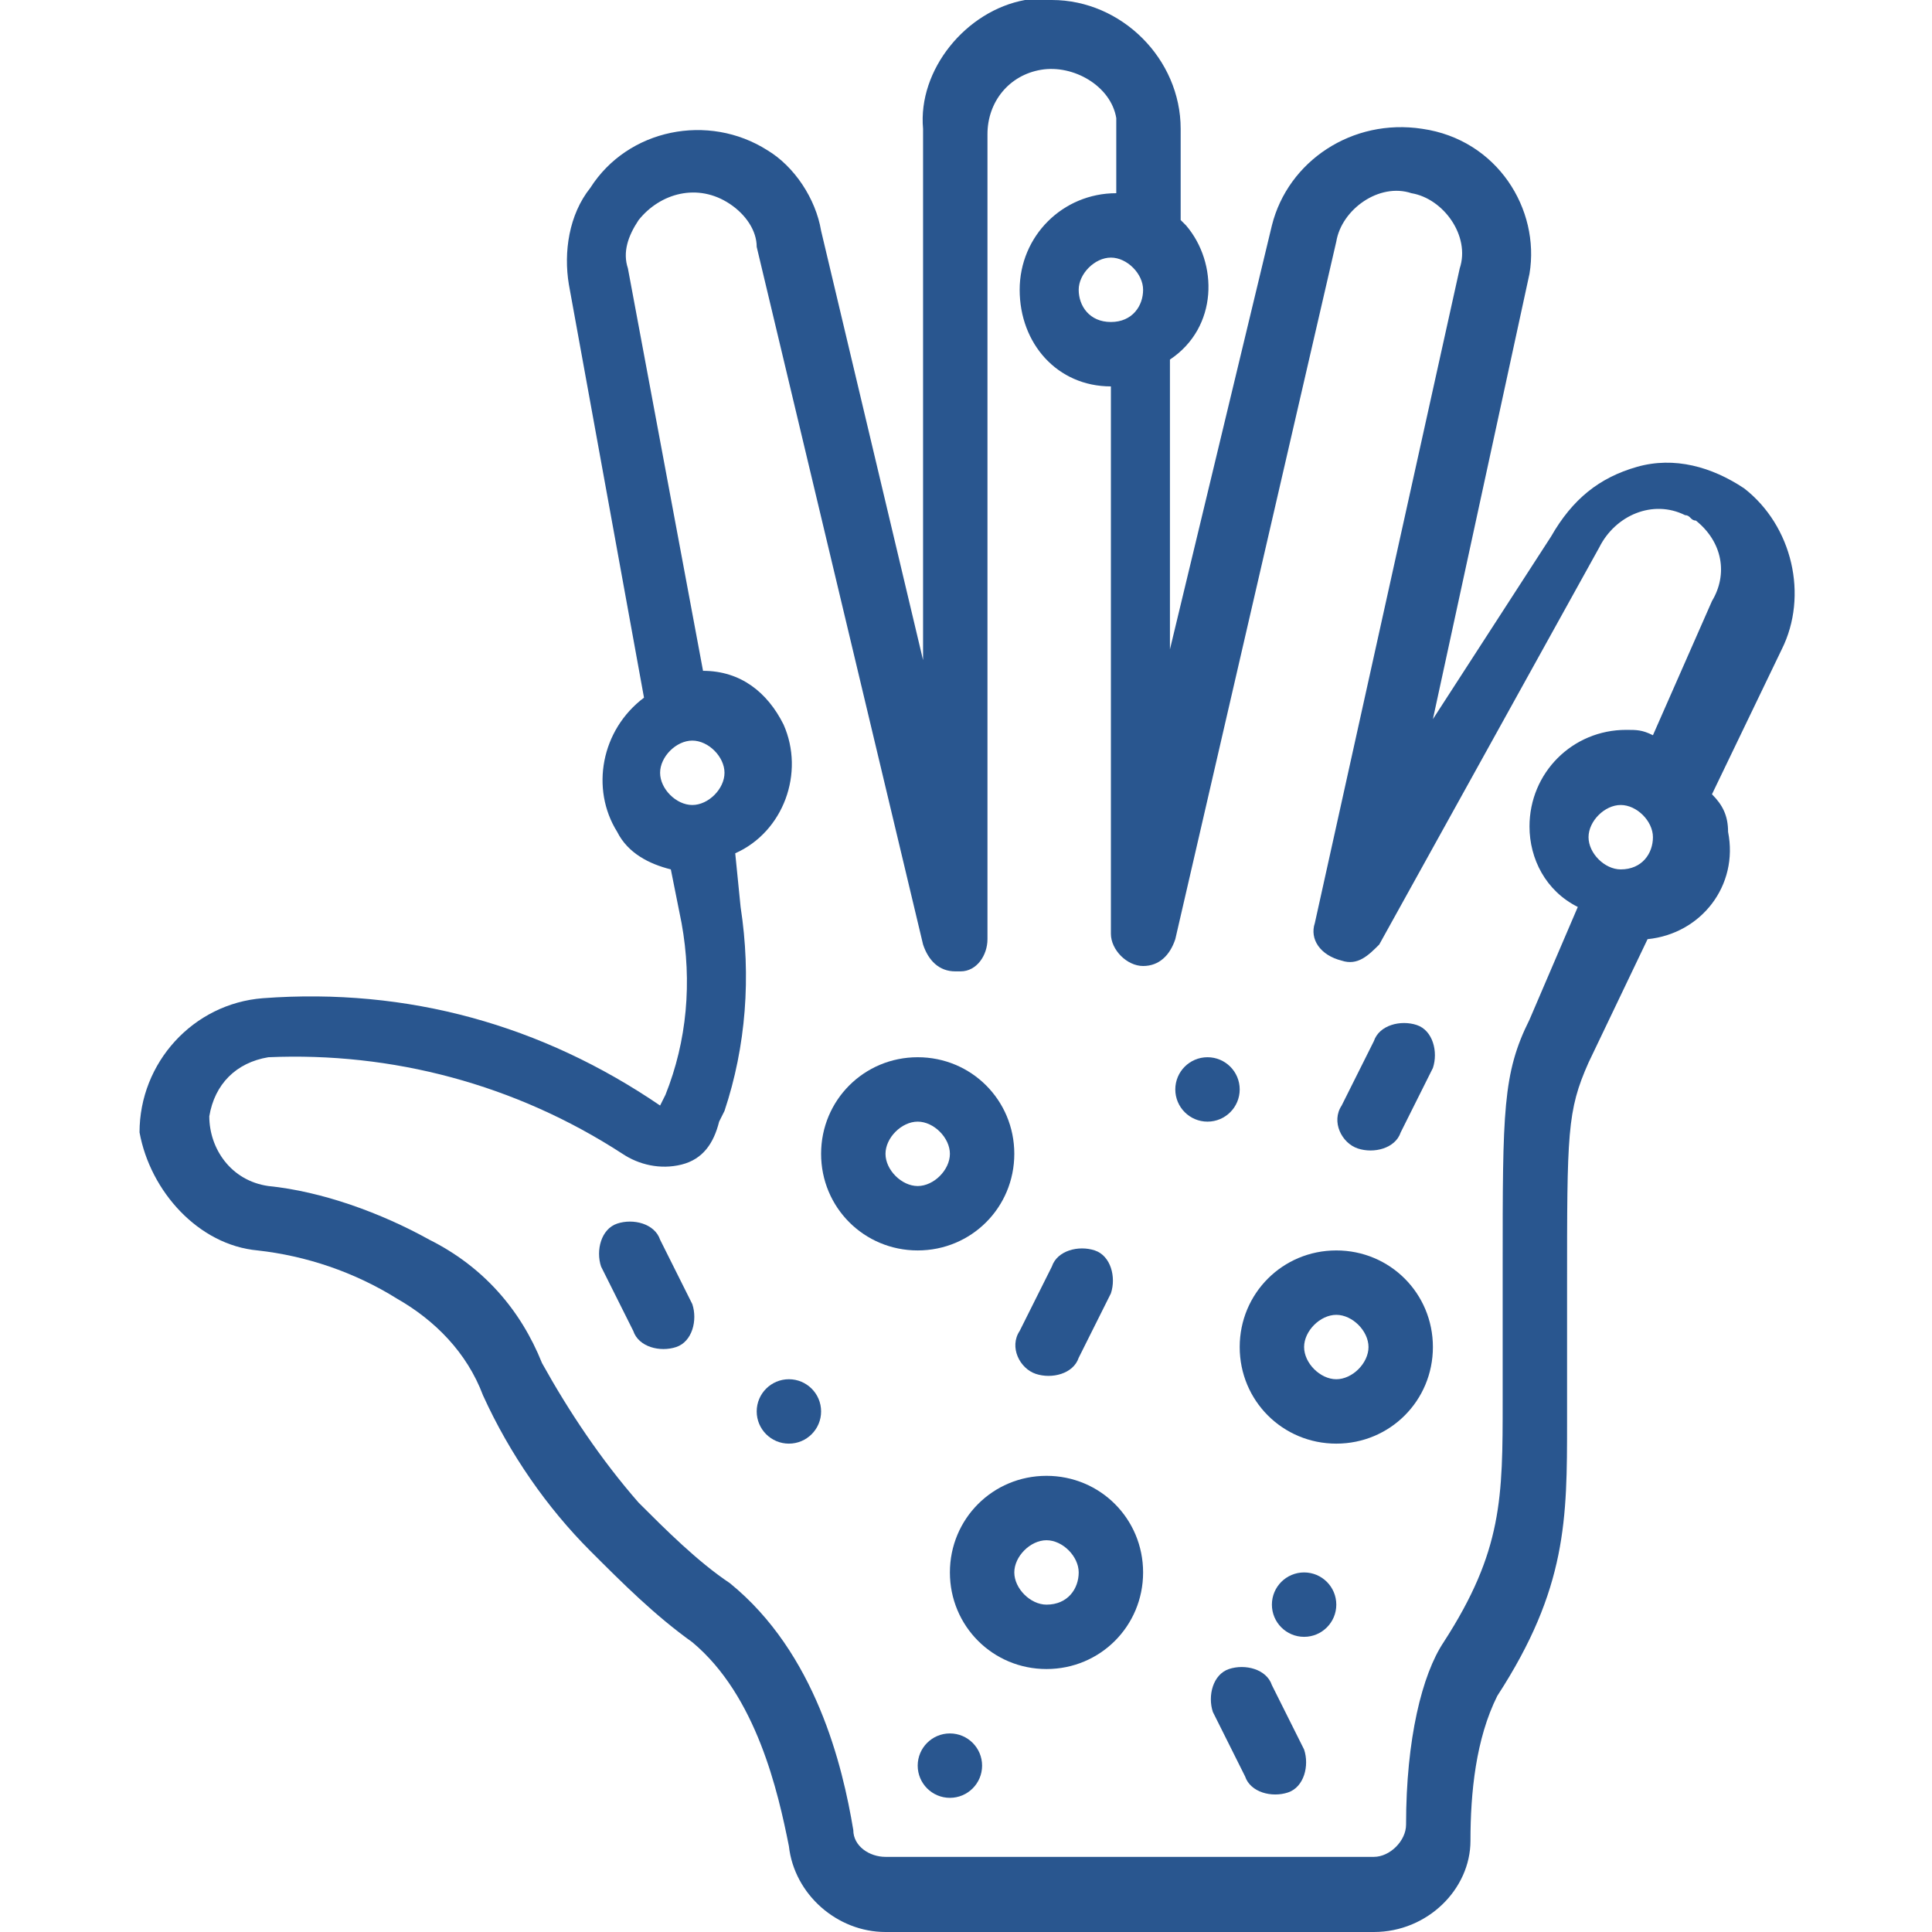 <?xml version="1.0" encoding="utf-8"?>
<!-- Generator: Adobe Illustrator 27.0.0, SVG Export Plug-In . SVG Version: 6.00 Build 0)  -->
<svg version="1.1" id="图层_1" xmlns="http://www.w3.org/2000/svg" xmlns:xlink="http://www.w3.org/1999/xlink" x="0px" y="0px"
	 width="36px" height="36px" viewBox="0 0 36 36" style="enable-background:new 0 0 36 36;" xml:space="preserve">
<style type="text/css">
	.st0{fill:#29568F;}
</style>
<g>
	<path class="st0" d="M4.8,23.3c0.9,0.1,1.8,0.4,2.6,0.9c0.7,0.4,1.3,1,1.6,1.8c0.5,1.1,1.2,2.1,2,2.9c0.6,0.6,1.2,1.2,1.9,1.7
		c1.2,1,1.6,2.8,1.8,3.8c0.1,0.9,0.9,1.6,1.8,1.6h9.1c1,0,1.8-0.8,1.8-1.7c0-0.9,0.1-1.9,0.5-2.7c1.3-2,1.3-3.3,1.3-5.1
		c0-1,0-1.8,0-2.5c0-2.9,0-3.3,0.4-4.2l1.1-2.3c1-0.1,1.7-1,1.5-2c0-0.3-0.1-0.5-0.3-0.7l1.3-2.7c0.5-1,0.2-2.3-0.7-3
		c-0.6-0.4-1.3-0.6-2-0.4c-0.7,0.2-1.2,0.6-1.6,1.3l-2.2,3.4l1.8-8.3c0.2-1.2-0.6-2.5-2-2.7c-1.3-0.2-2.5,0.6-2.8,1.8l-1.9,7.9V6.7
		c0.9-0.6,0.9-1.8,0.3-2.5L22,4.1V2.4C22,1.1,20.9,0,19.6,0c-0.2,0-0.3,0-0.5,0c-1.1,0.2-2,1.3-1.9,2.4v9.9l-1.9-8
		c-0.1-0.6-0.5-1.2-1-1.5c-1.1-0.7-2.6-0.4-3.3,0.7c-0.4,0.5-0.5,1.2-0.4,1.8L12,13c-0.8,0.6-1,1.7-0.5,2.5c0.2,0.4,0.6,0.6,1,0.7
		l0.2,1c0.2,1.1,0.1,2.2-0.3,3.2l-0.1,0.2c-2.2-1.5-4.7-2.2-7.4-2c-1.3,0.1-2.3,1.2-2.3,2.5C2.8,22.2,3.7,23.2,4.8,23.3L4.8,23.3z
		 M30.2,16.2c-0.3,0-0.6-0.3-0.6-0.6c0-0.3,0.3-0.6,0.6-0.6c0.3,0,0.6,0.3,0.6,0.6S30.6,16.2,30.2,16.2z M21.3,5.4
		c0,0.3-0.2,0.6-0.6,0.6s-0.6-0.3-0.6-0.6c0-0.3,0.3-0.6,0.6-0.6C21,4.8,21.3,5.1,21.3,5.4z M12.9,13.8c0.3,0,0.6,0.3,0.6,0.6
		c0,0.3-0.3,0.6-0.6,0.6c-0.3,0-0.6-0.3-0.6-0.6C12.3,14.1,12.6,13.8,12.9,13.8z M3.9,20.8c0.1-0.6,0.5-1,1.1-1.1
		c2.3-0.1,4.6,0.5,6.6,1.8c0.3,0.2,0.7,0.3,1.1,0.2c0.4-0.1,0.6-0.4,0.7-0.8l0.1-0.2c0.4-1.2,0.5-2.5,0.3-3.8l-0.1-1
		c0.9-0.4,1.3-1.5,0.9-2.4c-0.3-0.6-0.8-1-1.5-1L11.7,5c-0.1-0.3,0-0.6,0.2-0.9c0.4-0.5,1.1-0.7,1.7-0.3c0.3,0.2,0.5,0.5,0.5,0.8
		l3.1,13c0.1,0.3,0.3,0.5,0.6,0.5c0,0,0,0,0.1,0c0.3,0,0.5-0.3,0.5-0.6v-15c0-0.6,0.4-1.1,1-1.2c0.6-0.1,1.3,0.3,1.4,0.9
		c0,0.1,0,0.2,0,0.2v1.2l0,0c-1,0-1.8,0.8-1.8,1.8s0.7,1.8,1.7,1.8l0,0v10.2c0,0.3,0.3,0.6,0.6,0.6c0.3,0,0.5-0.2,0.6-0.5l3-13
		c0.1-0.6,0.8-1.1,1.4-0.9c0.6,0.1,1.1,0.8,0.9,1.4l-2.7,12.2c-0.1,0.3,0.1,0.6,0.5,0.7c0.3,0.1,0.5-0.1,0.7-0.3l4.1-7.4
		c0.3-0.6,1-0.9,1.6-0.6c0.1,0,0.1,0.1,0.2,0.1c0.5,0.4,0.6,1,0.3,1.5l-1.1,2.5c-0.2-0.1-0.3-0.1-0.5-0.1c-1,0-1.8,0.8-1.8,1.8
		c0,0.6,0.3,1.2,0.9,1.5l-0.9,2.1C28,20,28,20.7,28,23.6c0,0.7,0,1.5,0,2.5c0,1.8,0,2.8-1.1,4.5c-0.4,0.6-0.7,1.8-0.7,3.4
		c0,0.3-0.3,0.6-0.6,0.6h-9.1c-0.3,0-0.6-0.2-0.6-0.5c-0.2-1.2-0.7-3.3-2.3-4.6c-0.6-0.4-1.2-1-1.7-1.5c-0.7-0.8-1.3-1.7-1.8-2.6
		c-0.4-1-1.1-1.8-2.1-2.3c-0.9-0.5-2-0.9-3-1C4.3,22,3.9,21.4,3.9,20.8z"/>
	<path class="st0" d="M24.9,26.9c1,0,1.8-0.8,1.8-1.8s-0.8-1.8-1.8-1.8s-1.8,0.8-1.8,1.8C23.1,26.1,23.9,26.9,24.9,26.9z M24.9,24.5
		c0.3,0,0.6,0.3,0.6,0.6s-0.3,0.6-0.6,0.6c-0.3,0-0.6-0.3-0.6-0.6S24.6,24.5,24.9,24.5z"/>
	<path class="st0" d="M17.1,23.3c1,0,1.8-0.8,1.8-1.8c0-1-0.8-1.8-1.8-1.8s-1.8,0.8-1.8,1.8C15.3,22.5,16.1,23.3,17.1,23.3z
		 M17.1,20.9c0.3,0,0.6,0.3,0.6,0.6c0,0.3-0.3,0.6-0.6,0.6c-0.3,0-0.6-0.3-0.6-0.6C16.5,21.2,16.8,20.9,17.1,20.9z"/>
	<path class="st0" d="M17.7,29.3c0,1,0.8,1.8,1.8,1.8c1,0,1.8-0.8,1.8-1.8c0-1-0.8-1.8-1.8-1.8C18.5,27.5,17.7,28.3,17.7,29.3z
		 M19.5,28.7c0.3,0,0.6,0.3,0.6,0.6c0,0.3-0.2,0.6-0.6,0.6c-0.3,0-0.6-0.3-0.6-0.6C18.9,29,19.2,28.7,19.5,28.7z"/>
	<circle class="st0" cx="14.7" cy="26.3" r="0.6"/>
	<circle class="st0" cx="22.5" cy="20.3" r="0.6"/>
	<circle class="st0" cx="24.3" cy="29.9" r="0.6"/>
	<circle class="st0" cx="17.7" cy="32.9" r="0.6"/>
	<path class="st0" d="M19.3,25.6c0.3,0.1,0.7,0,0.8-0.3l0,0l0.6-1.2c0.1-0.3,0-0.7-0.3-0.8c-0.3-0.1-0.7,0-0.8,0.3L19,24.8
		C18.8,25.1,19,25.5,19.3,25.6L19.3,25.6z"/>
	<path class="st0" d="M23.7,31.4c-0.1-0.3-0.5-0.4-0.8-0.3c-0.3,0.1-0.4,0.5-0.3,0.8l0.6,1.2c0.1,0.3,0.5,0.4,0.8,0.3
		c0.3-0.1,0.4-0.5,0.3-0.8L23.7,31.4z"/>
	<path class="st0" d="M25.3,21.4c0.3,0.1,0.7,0,0.8-0.3l0,0l0.6-1.2c0.1-0.3,0-0.7-0.3-0.8c-0.3-0.1-0.7,0-0.8,0.3l0,0L25,20.6
		C24.8,20.9,25,21.3,25.3,21.4L25.3,21.4z"/>
	<path class="st0" d="M11.8,24.8c0.1,0.3,0.5,0.4,0.8,0.3c0.3-0.1,0.4-0.5,0.3-0.8l-0.6-1.2c-0.1-0.3-0.5-0.4-0.8-0.3
		c-0.3,0.1-0.4,0.5-0.3,0.8L11.8,24.8z"/>
</g>
</svg>
